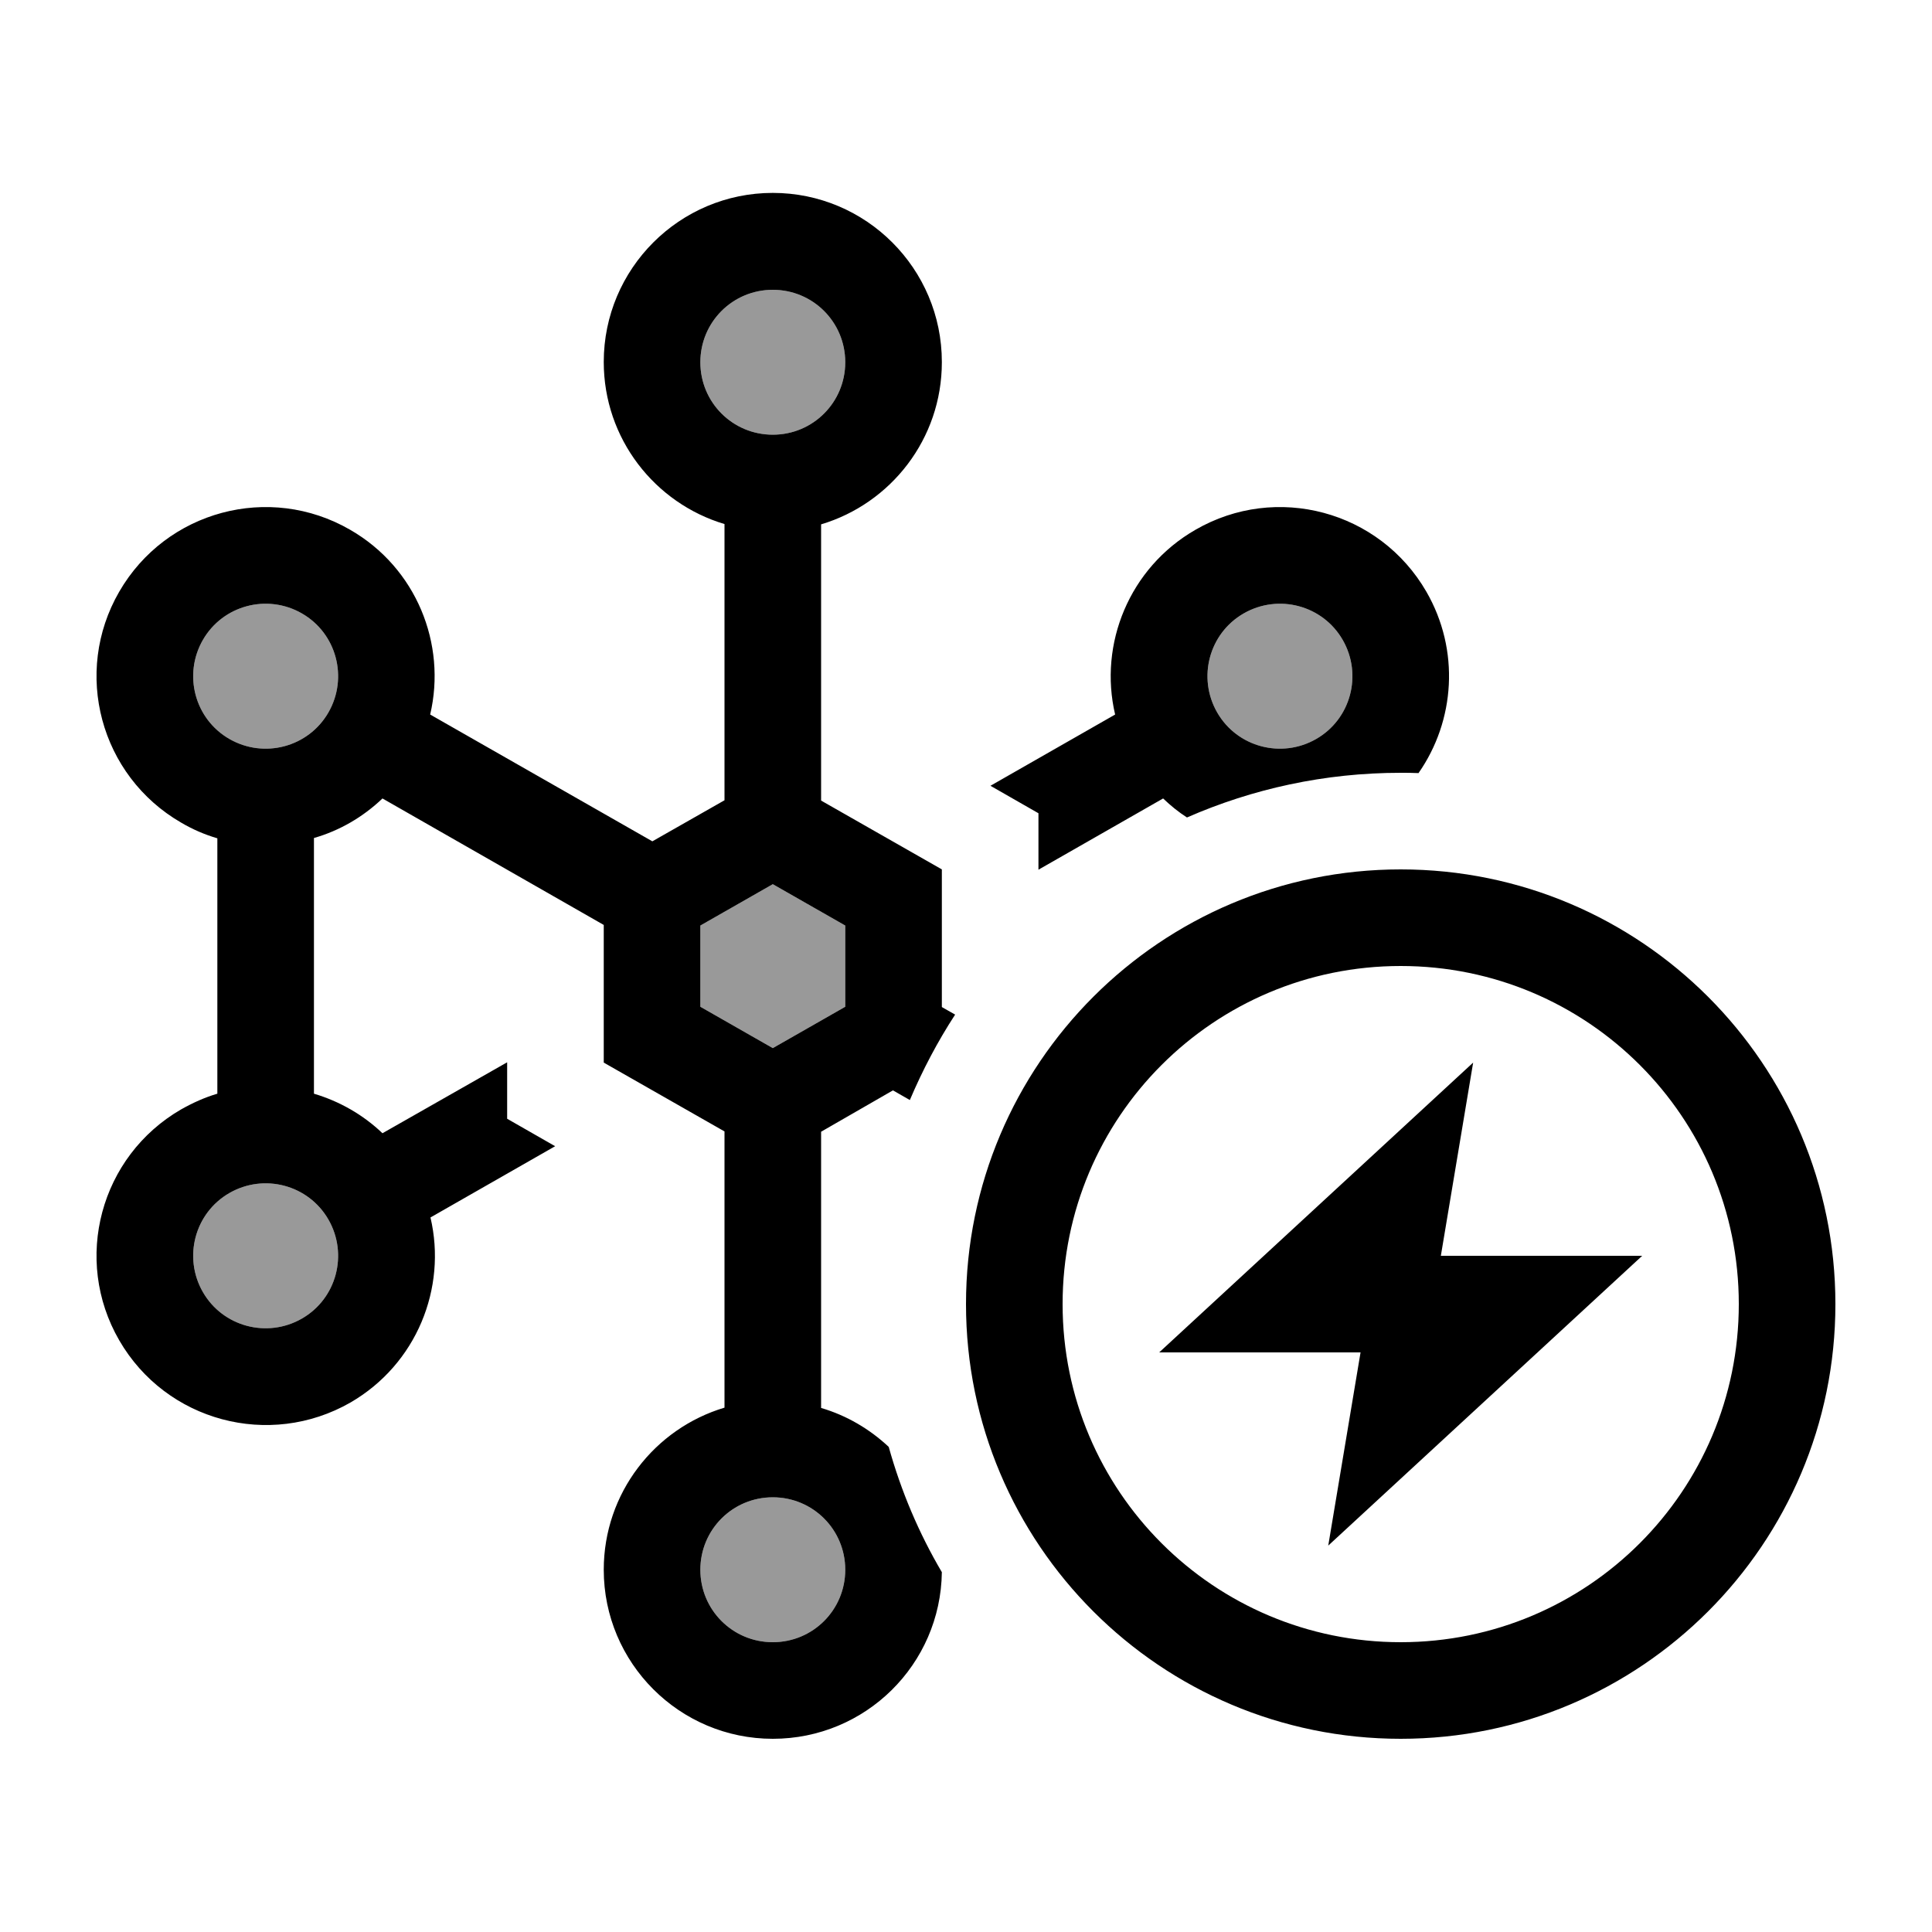 <svg xmlns="http://www.w3.org/2000/svg" viewBox="0 0 640 640"><!--! Font Awesome Pro 7.1.0 by @fontawesome - https://fontawesome.com License - https://fontawesome.com/license (Commercial License) Copyright 2025 Fonticons, Inc. --><path opacity=".4" fill="currentColor" d="M67.2 212C60.6 223.5 64.5 238.2 76 244.8C87.5 251.4 102.2 247.5 108.8 236C115.4 224.5 111.5 209.8 100 203.2C88.5 196.6 73.8 200.5 67.2 212zM67.2 428C73.8 439.5 88.5 443.4 100 436.8C111.5 430.2 115.4 415.5 108.8 404C102.2 392.5 87.5 388.6 76 395.2C64.5 401.8 60.6 416.5 67.2 428zM232 120C232 133.3 242.7 144 256 144C269.3 144 280 133.3 280 120C280 106.7 269.3 96 256 96C242.7 96 232 106.7 232 120zM232 306.6L232 333.5L256 347.2L280 333.5L280 306.6L256 292.9L232 306.6zM232 520C232 533.3 242.7 544 256 544C269.3 544 280 533.3 280 520C280 506.7 269.3 496 256 496C242.7 496 232 506.7 232 520zM403.2 236C409.8 247.5 424.5 251.4 436 244.8C447.5 238.2 451.4 223.5 444.8 212C438.2 200.5 423.5 196.6 412 203.2C400.5 209.8 396.6 224.5 403.2 236z"/><path fill="currentColor" d="M280 120C280 106.7 269.3 96 256 96C242.7 96 232 106.7 232 120C232 133.3 242.7 144 256 144C269.3 144 280 133.3 280 120zM312 120C312 145.4 295.1 166.8 272 173.7L272 265.2L312 288L312 333.6L316.4 336.1C310.6 345 305.6 354.5 301.4 364.4L295.8 361.2L272 374.9L272 466.4C280.5 468.9 288.1 473.4 294.4 479.3C298.5 494 304.4 507.9 312 520.8C311.6 551.4 286.7 576 256 576C225.1 576 200 550.9 200 520C200 494.6 216.9 473.2 240 466.3L240 374.8L200 352L200 306.4L126.7 264.5C120.2 270.7 112.4 275.2 104 277.6L104 362.3C112.4 364.8 120.2 369.2 126.7 375.4L168 351.9L168 352L168 370.6L183.9 379.7L142.6 403.3C148.1 426.7 138 451.9 116.1 464.6C89.2 480 55 470.8 39.5 444C24 417.2 33.2 383 60 367.5C63.9 365.3 67.9 363.5 72 362.3L72 277.7C67.9 276.5 63.9 274.8 60 272.5C33.2 257 24 222.8 39.5 196C55 169.2 89.2 160 116 175.5C137.9 188.1 148 213.3 142.5 236.7L216.1 278.7L240 265.1L240 173.6C216.9 166.7 200 145.3 200 119.9C200 89 225.1 63.9 256 63.9C286.9 63.9 312 89 312 119.9zM464 256C438.8 256 414.9 261.3 393.2 270.8C390.4 269 387.8 266.9 385.3 264.5L344 288.1L344 288L344 269.4L328.1 260.3L369.4 236.7C363.9 213.3 374.1 188.1 396 175.5C422.8 160 457 169.2 472.5 196C483.7 215.4 482 238.8 469.9 256.1C467.9 256 466 256 464 256zM436 244.8C447.5 238.2 451.4 223.5 444.8 212C438.2 200.5 423.5 196.6 412 203.2C400.5 209.8 396.6 224.5 403.2 236C409.8 247.5 424.5 251.4 436 244.8zM108.8 236C115.4 224.5 111.5 209.8 100 203.2C88.5 196.6 73.8 200.5 67.2 212C60.6 223.5 64.5 238.2 76 244.8C87.5 251.4 102.2 247.5 108.8 236zM280 520C280 506.7 269.3 496 256 496C242.7 496 232 506.7 232 520C232 533.3 242.7 544 256 544C269.3 544 280 533.3 280 520zM67.2 428C73.8 439.5 88.5 443.4 100 436.8C111.5 430.2 115.4 415.5 108.8 404C102.2 392.5 87.5 388.6 76 395.2C64.5 401.8 60.6 416.5 67.2 428zM232 306.6L232 333.5L256 347.2L280 333.5L280 306.6L256 292.9L232 306.6zM576 432C576 370.1 525.9 320 464 320C402.1 320 352 370.1 352 432C352 493.9 402.1 544 464 544C525.9 544 576 493.9 576 432zM320 432C320 352.5 384.5 288 464 288C543.5 288 608 352.5 608 432C608 511.5 543.5 576 464 576C384.5 576 320 511.5 320 432zM488 352L477.3 416L544 416L440 512L450.7 448L384 448L488 352z"/></svg>